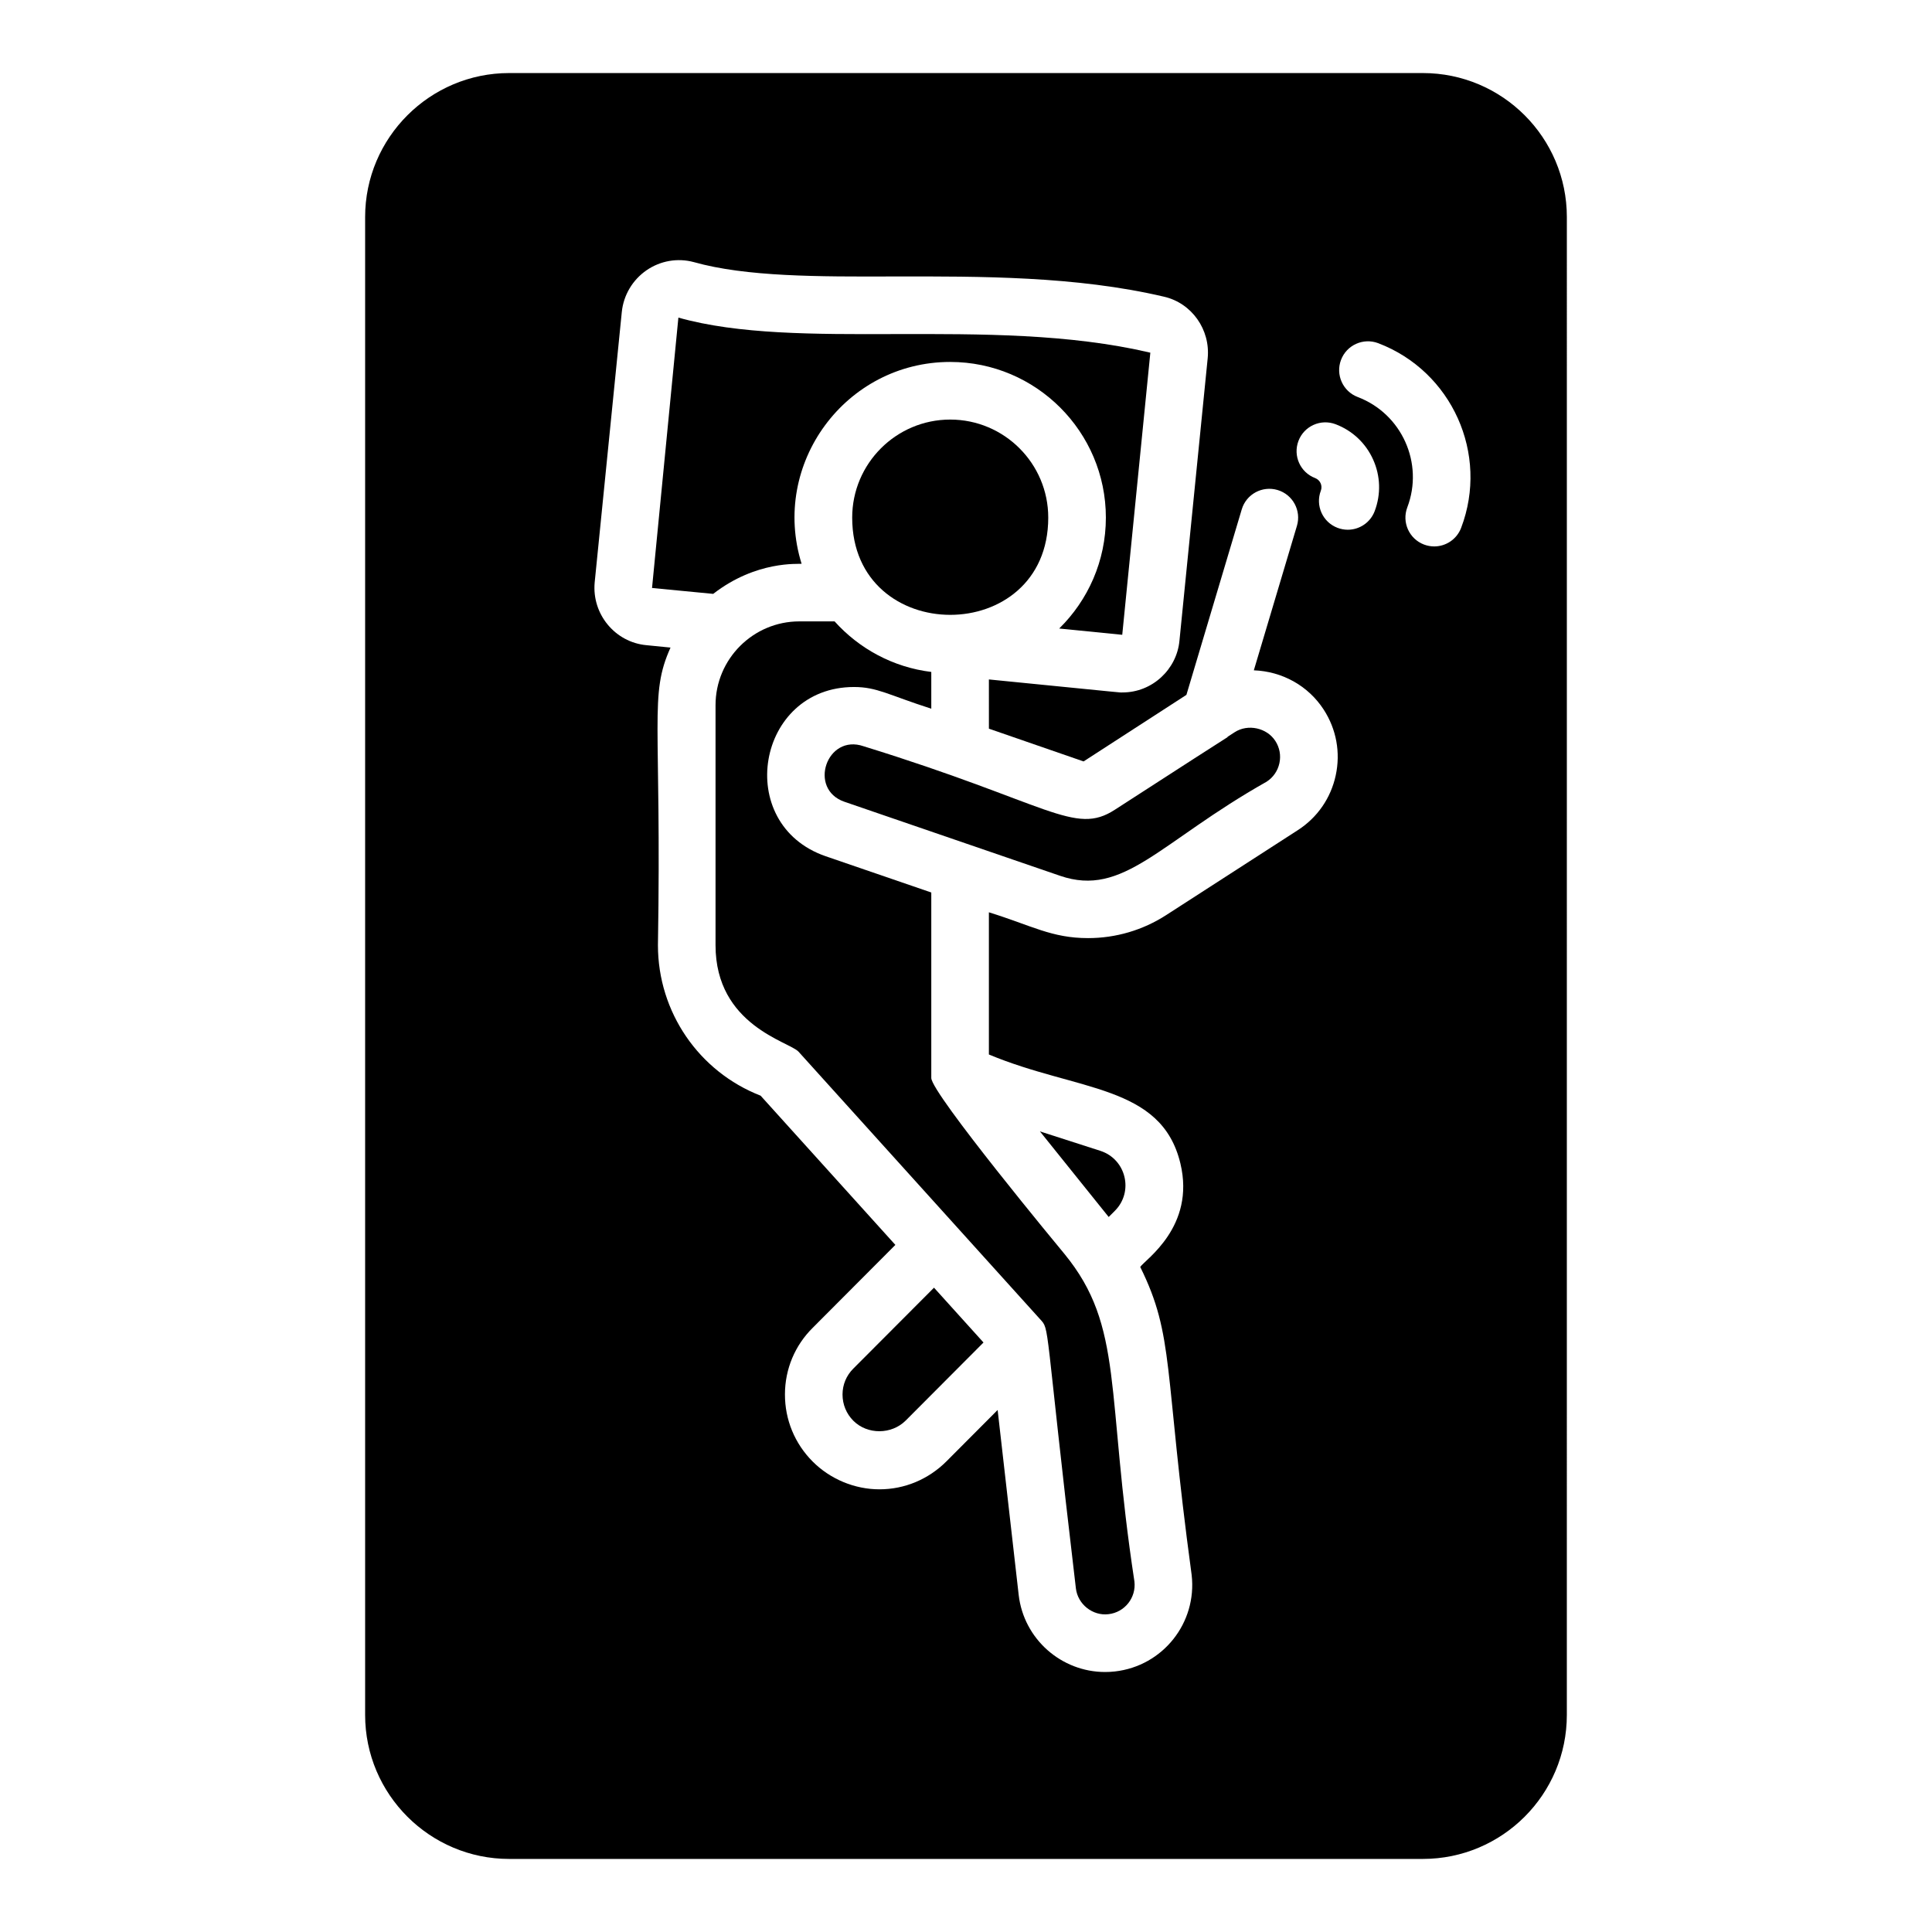 <?xml version="1.0" encoding="UTF-8"?>
<!-- Uploaded to: ICON Repo, www.svgrepo.com, Generator: ICON Repo Mixer Tools -->
<svg fill="#000000" width="800px" height="800px" version="1.1" viewBox="144 144 512 512" xmlns="http://www.w3.org/2000/svg">
 <g>
  <path d="m370.17 506.66c-1.871 1.852-2.883 4.277-2.891 6.871-0.008 2.644 1.012 5.129 2.883 7 3.699 3.684 10.078 3.699 13.867-0.078l20.609-20.676-13.117-14.527z"/>
  <path d="m390.8 380.52-27.992-9.609c-24.594-8.496-18.32-44.848 7.508-44.848 6.102 0 9.043 2.078 20.484 5.75v-9.742c-10.141-1.238-19.129-6.168-25.629-13.402 0.77 0-8.562 0.004-9.332 0.004-12.25 0-22.215 9.969-22.215 22.215v63.586c0 21.32 19.586 25.57 22 28.238l63.973 70.848c2.707 3 1.023-0.484 9.52 71.336 0.492 4.273 4.465 7.379 8.633 6.879 4.348-0.492 7.375-4.406 6.887-8.652-7.672-50.254-2.684-67.457-18.547-86.824-0.68-0.809-35.289-42.57-35.289-46.629z"/>
  <path d="m395.82 239.92c22.742 0 41.246 18.504 41.246 41.246 0 11.504-4.746 21.91-12.367 29.398l16.707 1.664 7.445-74.766c-21.445-5.043-44.98-4.977-67.723-4.93-21.297 0.074-41.477 0.105-57.348-4.363l-6.984 71.652 16.211 1.562c11.457-8.895 22.664-7.84 23.426-7.977-8.258-26.504 11.668-53.488 39.387-53.488z"/>
  <path d="m395.82 255.19c-14.328 0-25.98 11.656-25.98 25.98 0 34.34 51.957 34.387 51.957 0 0.004-14.324-11.648-25.98-25.977-25.98z"/>
  <path d="m439.45 464.88c5.051-5.059 2.996-13.668-3.832-15.891l-16.023-5.156 18.219 22.68z"/>
  <path d="m471.19 338.05-1.711 1.109c-2.106 1.57 9.684-6.254-30.039 19.434-10.684 6.953-17.328-1.621-66.582-16.828-9.754-3.383-14.805 11.355-5.078 14.711l57.141 19.617c16.855 5.789 26.262-8.867 54.746-24.934 1.75-1.129 2.953-2.875 3.391-4.914 0.441-2.043 0.059-4.133-1.082-5.887-2.242-3.481-7.269-4.59-10.785-2.309z"/>
  <path d="m521.07 163.36h-242.14c-20.992 0-38.168 17.098-38.168 38.168v396.94c0 21.07 17.176 38.168 38.168 38.168h242.13c21.07 0 38.168-17.098 38.168-38.168l0.004-396.94c0-21.066-17.102-38.168-38.168-38.168zm-23.086 186.1c-1.289 6.031-4.859 11.191-10.043 14.535l-34.895 22.516c-6.18 3.988-13.336 6.098-20.695 6.098-9.672 0-14.906-3.312-26.285-6.84v37.68c23.395 9.793 45.723 7.906 50.75 28.875 4.027 16.762-9.34 25.48-10.645 27.43 9.113 18.406 6.211 27.035 13.629 81.633 1.461 12.664-7.613 24.133-20.344 25.566-0.863 0.102-1.738 0.145-2.594 0.145-11.555 0.004-21.566-8.707-22.906-20.461l-5.574-48.977-13.543 13.59c-4.801 4.797-11.109 7.434-17.773 7.434-6.566 0-13.016-2.676-17.688-7.348-4.769-4.769-7.379-11.109-7.359-17.848 0.016-6.684 2.641-12.949 7.387-17.637l21.875-21.941-35.711-39.543c-16.363-6.379-27.211-22.152-27.211-39.883 0.996-60.062-2.398-66.125 3.336-78.871l-6.379-0.633c-8.305-0.762-14.484-8.211-13.723-16.605l7.188-71.676c0.449-4.469 2.84-8.512 6.566-11.082 3.676-2.531 8.238-3.305 12.492-2.164 13.895 3.914 32.98 3.883 53.246 3.812 22.566-0.035 48.066-0.117 71.379 5.359 7.356 1.684 12.352 8.727 11.578 16.371l-7.477 74.797c-0.699 7.562-7.176 13.711-15.074 13.711-1.32 0 3.25 0.375-35.426-3.445l0.004 13.047 25.086 8.68 27.254-17.637 14.664-49.156c1.199-4.039 5.441-6.336 9.496-5.137 4.039 1.207 6.336 5.461 5.129 9.496l-11.422 38.289c7.523 0.281 14.414 4.078 18.527 10.426 3.352 5.184 4.481 11.359 3.18 17.395zm10.32-70.004c-1.156 3.051-4.055 4.93-7.133 4.93-0.902 0-1.82-0.164-2.715-0.504-3.938-1.496-5.918-5.902-4.422-9.844 0.508-1.336-0.172-2.832-1.508-3.344-3.938-1.496-5.918-5.902-4.422-9.844 1.492-3.941 5.898-5.922 9.848-4.422 4.457 1.691 7.992 5.019 9.945 9.371 1.953 4.344 2.098 9.199 0.406 13.656zm22.914 4.426c-1.156 3.047-4.055 4.926-7.133 4.926-0.902 0-1.82-0.164-2.715-0.5-3.938-1.5-5.918-5.906-4.422-9.848 4.438-11.684-1.453-24.805-13.141-29.246-3.938-1.496-5.918-5.902-4.422-9.844 1.5-3.945 5.906-5.914 9.848-4.426 19.547 7.434 29.418 29.387 21.984 48.938z"/>
 </g>
</svg>